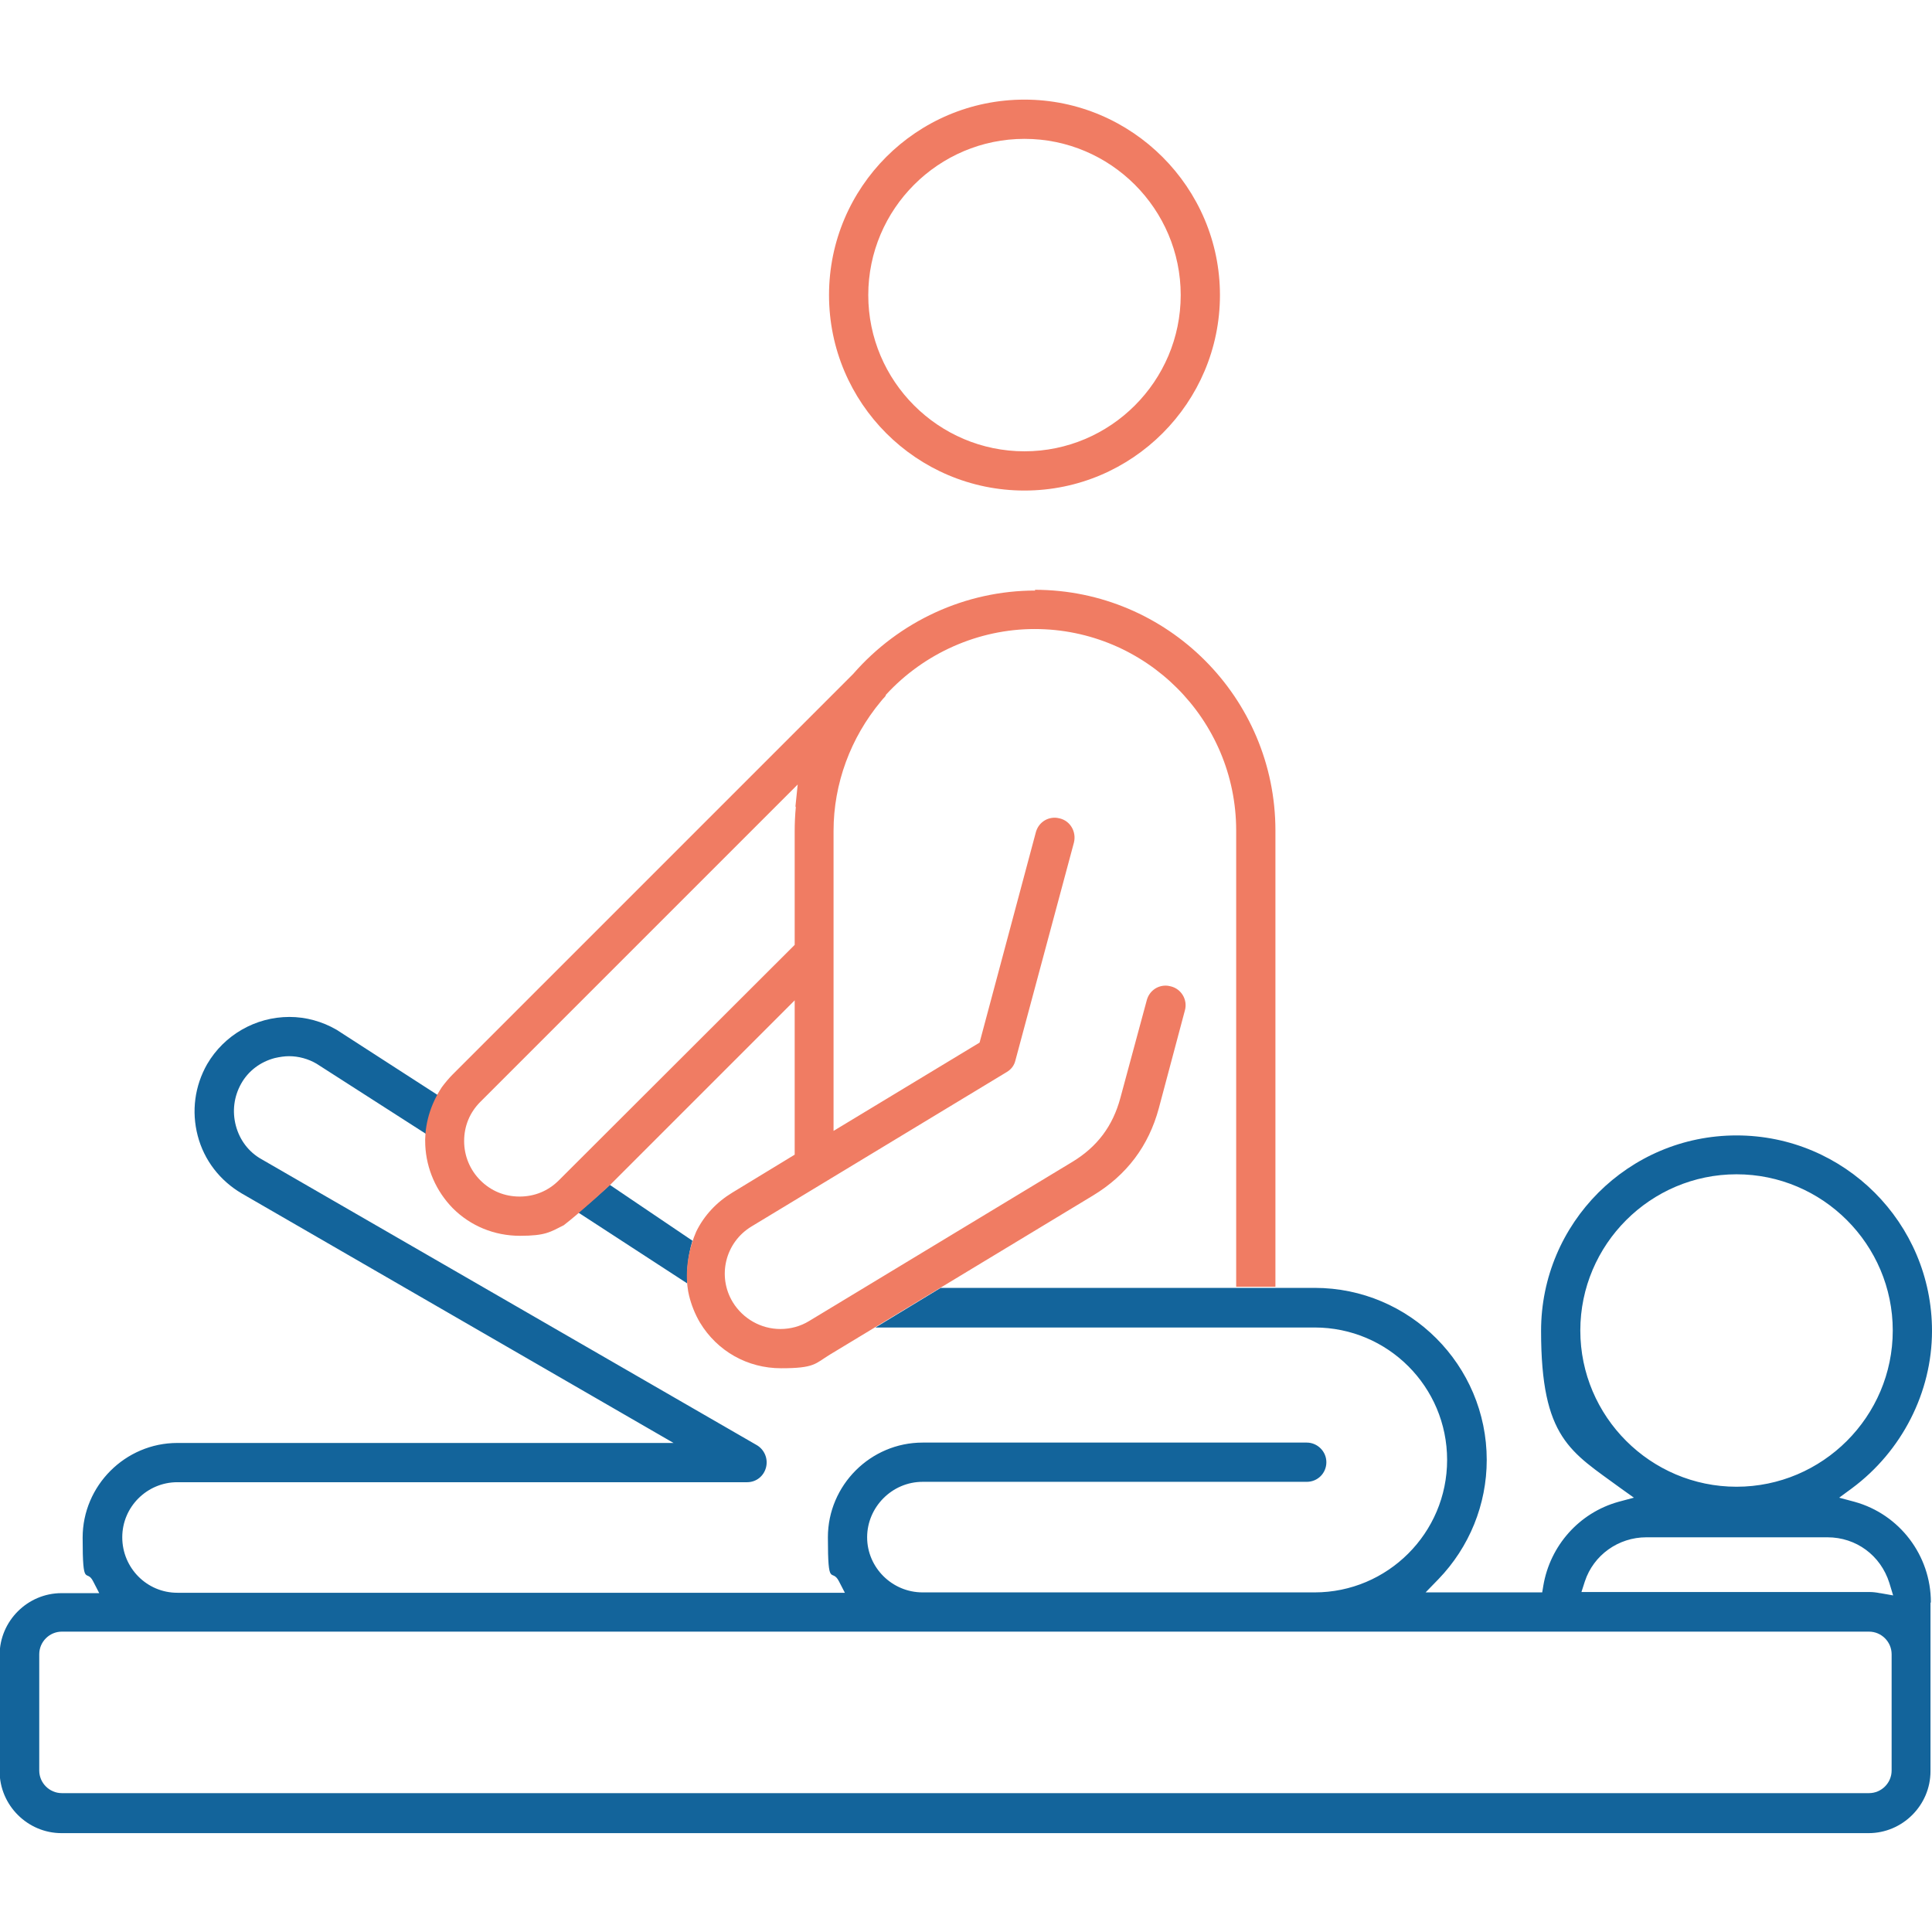 <svg xmlns="http://www.w3.org/2000/svg" id="Layer_1" data-name="Layer 1" viewBox="0 0 512 512"><defs><style>      .cls-1 {        fill: #13649b;      }      .cls-1, .cls-2 {        stroke-width: 0px;      }      .cls-2 {        fill: #f07c63;      }    </style></defs><path class="cls-1" d="M511.7,424.6c0-12.4-8.3-23.3-20.2-26.6l-4.1-1.1,3.4-2.5c13.2-9.8,21.2-25.4,21.2-41.7,0-28.6-23.2-51.8-51.8-51.8s-51.8,23.2-51.8,51.8,7.9,32,21.1,41.7l3.5,2.5-4.1,1.1c-10.4,2.9-18.1,11.6-19.9,22.2l-.3,1.8h-30.9l3.4-3.5c8.2-8.5,12.8-19.8,12.8-31.6,0-25.1-20.4-45.6-45.6-45.6h-99.1s-17.3,10.5-17.3,10.5h116.4c19.4,0,35.1,15.7,35.1,35.1s-15.8,35.1-35.1,35.1h-103.9c-8.1,0-14.7-6.6-14.7-14.6s6.6-14.7,14.7-14.7h101.8c2.9,0,5.2-2.3,5.2-5.2s-2.4-5.2-5.2-5.2h-101.8c-13.8,0-25.1,11.3-25.1,25.1s1,8,2.9,11.6l1.6,3.1H47c-8.1,0-14.6-6.6-14.6-14.7s6.6-14.6,14.6-14.6h151c2.4,0,4.4-1.6,5-3.9.6-2.3-.4-4.7-2.4-5.9l-131.3-75.8c-3.4-1.9-5.8-5.1-6.8-8.9-1-3.8-.5-7.7,1.4-11.1,1.9-3.4,5.1-5.8,8.9-6.8,1.3-.3,2.6-.5,3.8-.5,2.5,0,5.1.7,7.3,2l29,18.6c.3-3,1.3-6.5,3.1-10.3l-26.8-17.3c-3.8-2.2-8.1-3.4-12.5-3.4-9,0-17.3,4.8-21.8,12.5-3.3,5.8-4.2,12.5-2.5,19,1.7,6.5,5.9,11.9,11.7,15.3l114.4,66.1H47c-13.8,0-25.1,11.3-25.1,25.1s1,8,2.8,11.6l1.6,3.1h-10c-9,0-16.4,7.4-16.4,16.4v30.8c0,9,7.4,16.4,16.4,16.4h478.9c9,0,16.4-7.4,16.4-16.4v-30.8s0-.1,0-.1v-13.7ZM418.8,352.6c0-22.8,18.6-41.4,41.4-41.4s41.4,18.6,41.4,41.4-18.6,41.4-41.4,41.4-41.4-18.6-41.4-41.4ZM501.3,469.2c0,3.3-2.7,6-6,6H16.4c-3.3,0-6-2.7-6-6v-30.8c0-3.3,2.7-6,6-6h478.9c3.3,0,6,2.7,6,6v30.8ZM498.2,422.2c-1-.2-1.9-.3-2.8-.3h-76.3l.9-2.8c2.3-7,8.9-11.7,16.3-11.7h48c7.6,0,14.1,4.8,16.4,12.1l1,3.3-3.4-.6Z"></path><path class="cls-1" d="M153.3,321.3c2.9-2.4,6.3-5.4,8.3-7.3l21.9,14.8c-1.3,4.4-1.5,8.3-1.4,11.3l-28.9-18.8Z"></path><path class="cls-2" d="M271.5,26.4c-28.6,0-51.8,23.2-51.8,51.8s23.2,51.8,51.8,51.8,51.8-23.3,51.8-51.8-23.3-51.8-51.8-51.8ZM271.5,119.6c-22.8,0-41.4-18.6-41.4-41.4s18.6-41.4,41.4-41.4,41.4,18.6,41.4,41.4-18.6,41.4-41.4,41.4Z"></path><path class="cls-2" d="M274.4,156.5c-18.5,0-36.1,8.1-48.3,22.1h0c0,0-106.1,106.1-106.1,106.1-1,1-2,2.2-2.9,3.4-3.9,5.9-4.6,11.7-4.4,15.4.3,6.3,2.9,12.2,7.3,16.7,4.7,4.7,11,7.3,17.8,7.3s8-1,11.6-2.8c4.3-3.3,12-10.4,12-10.4l49.2-49.2v40.9l-16.6,10.1c-4.1,2.5-7.4,6-9.5,10.3-3.4,7.9-2.5,14.5-1.9,16.9.6,2.5,1.6,5,2.9,7.2,4.6,7.6,12.6,12.1,21.5,12.1s9-1.2,12.9-3.6l69.8-42.2c8.9-5.4,14.7-13.1,17.4-23.1l6.9-25.9c.8-2.8-.9-5.7-3.7-6.4-.4-.1-.9-.2-1.4-.2-2.4,0-4.4,1.6-5,3.9l-7,25.9c-2,7.4-6.1,12.9-12.7,16.9l-69.8,42.2c-2.3,1.4-4.9,2.1-7.6,2.1-5.1,0-9.9-2.7-12.6-7.1-4.2-6.9-2-15.9,5-20.1l67.6-40.9c1.2-.7,2-1.8,2.3-3.1l15.5-57.7c.7-2.8-.9-5.7-3.7-6.4-.4-.1-.9-.2-1.4-.2-2.4,0-4.4,1.6-5,3.9l-14.9,55.7-38.7,23.4v-79.5c0-12.5,4.5-24.7,12.6-34.4h0c0,0,.5-.6.5-.6.2-.2.5-.5.7-.8h0c0-.1.1-.3.1-.3,10.1-11,24.5-17.4,39.4-17.4,29.4,0,53.4,23.9,53.4,53.4v120.9h10.4v-120.9c0-35.2-28.6-63.8-63.8-63.8ZM210.9,213.9c-.2,2.1-.3,4.3-.3,6.4v30.1l-62.5,62.4c-2.8,2.8-6.4,4.3-10.4,4.3s-7.6-1.5-10.4-4.3c-2.7-2.7-4.3-6.4-4.3-10.4s1.5-7.6,4.3-10.4l84.1-84.1-.6,5.8Z"></path><polygon class="cls-2" points="250.1 339.2 250.1 339.2 250.1 339.2 250.1 339.2"></polygon><polygon class="cls-2" points="250.1 339.2 250.1 339.2 250.1 339.2 250.1 339.2"></polygon></svg>